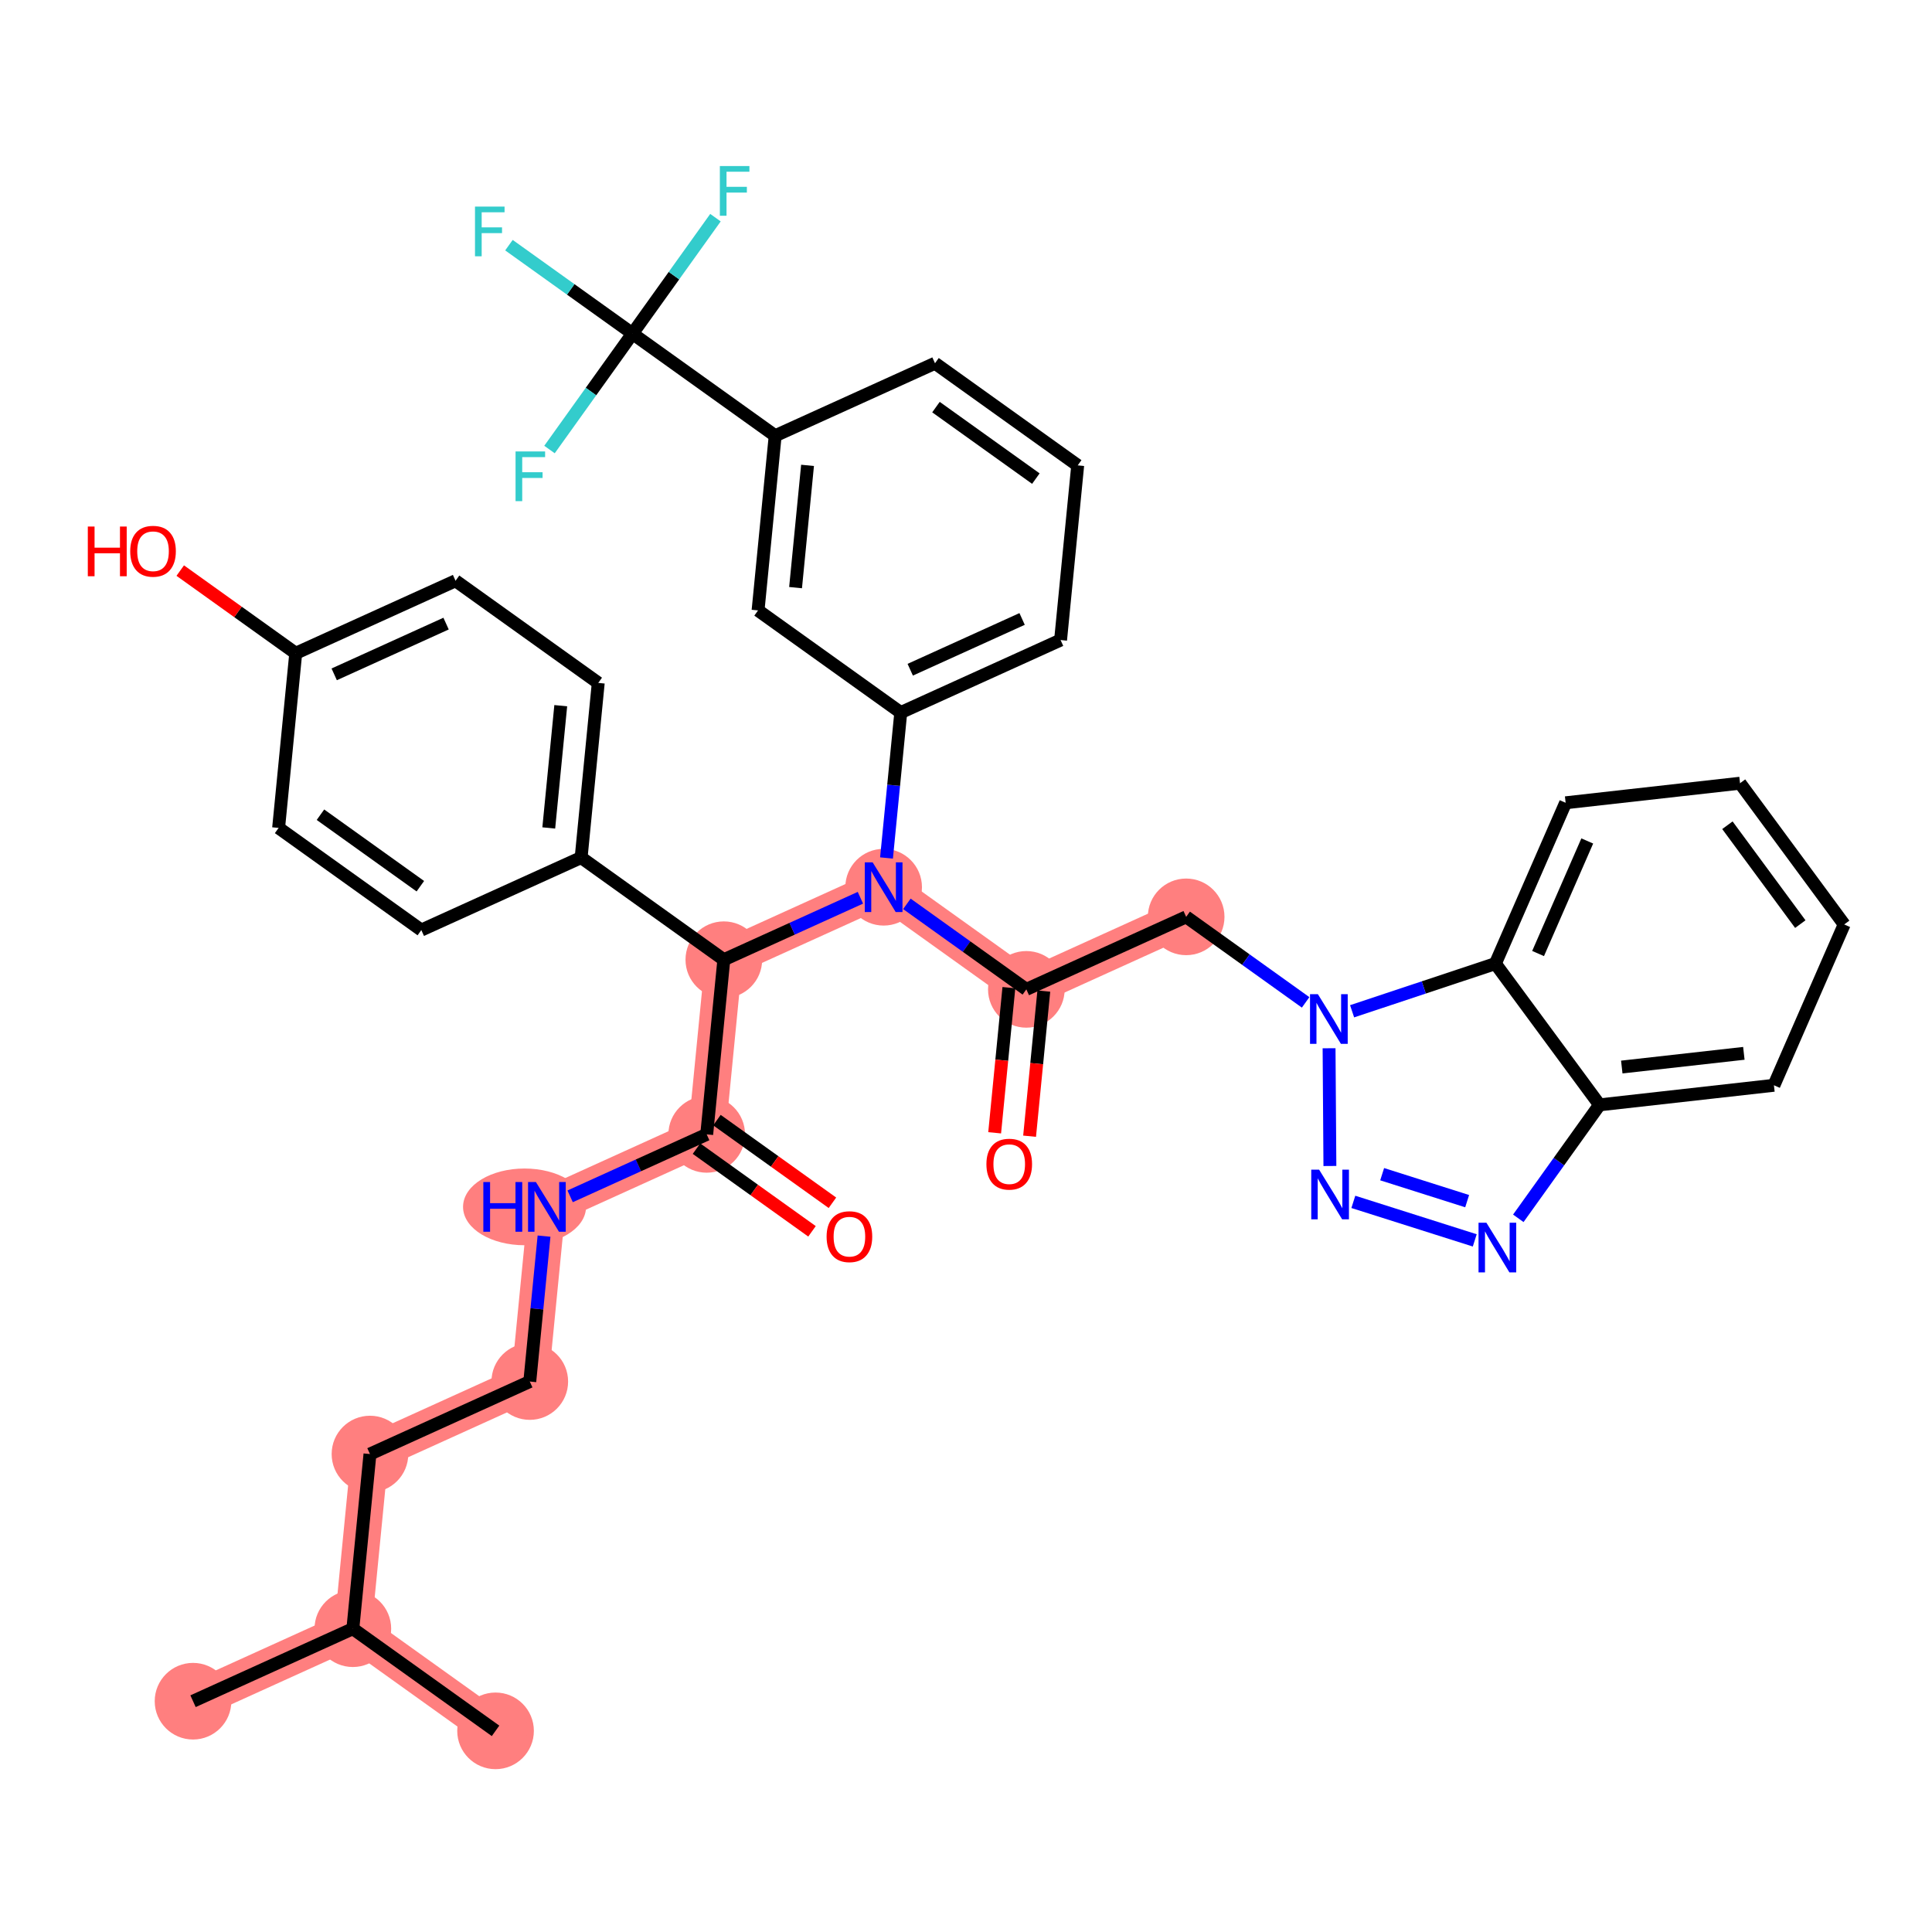 <?xml version='1.0' encoding='iso-8859-1'?>
<svg version='1.1' baseProfile='full'
              xmlns='http://www.w3.org/2000/svg'
                      xmlns:rdkit='http://www.rdkit.org/xml'
                      xmlns:xlink='http://www.w3.org/1999/xlink'
                  xml:space='preserve'
width='300px' height='300px' viewBox='0 0 300 300'>
<!-- END OF HEADER -->
<rect style='opacity:1.0;fill:#FFFFFF;stroke:none' width='300' height='300' x='0' y='0'> </rect>
<rect style='opacity:1.0;fill:#FFFFFF;stroke:none' width='300' height='300' x='0' y='0'> </rect>
<path d='M 29.974,264.163 L 54.791,252.904' style='fill:none;fill-rule:evenodd;stroke:#FF7F7F;stroke-width:5.8px;stroke-linecap:butt;stroke-linejoin:miter;stroke-opacity:1' />
<path d='M 54.791,252.904 L 76.949,268.766' style='fill:none;fill-rule:evenodd;stroke:#FF7F7F;stroke-width:5.8px;stroke-linecap:butt;stroke-linejoin:miter;stroke-opacity:1' />
<path d='M 54.791,252.904 L 57.448,225.784' style='fill:none;fill-rule:evenodd;stroke:#FF7F7F;stroke-width:5.8px;stroke-linecap:butt;stroke-linejoin:miter;stroke-opacity:1' />
<path d='M 57.448,225.784 L 82.265,214.525' style='fill:none;fill-rule:evenodd;stroke:#FF7F7F;stroke-width:5.8px;stroke-linecap:butt;stroke-linejoin:miter;stroke-opacity:1' />
<path d='M 82.265,214.525 L 84.922,187.404' style='fill:none;fill-rule:evenodd;stroke:#FF7F7F;stroke-width:5.8px;stroke-linecap:butt;stroke-linejoin:miter;stroke-opacity:1' />
<path d='M 84.922,187.404 L 109.738,176.146' style='fill:none;fill-rule:evenodd;stroke:#FF7F7F;stroke-width:5.8px;stroke-linecap:butt;stroke-linejoin:miter;stroke-opacity:1' />
<path d='M 109.738,176.146 L 112.396,149.025' style='fill:none;fill-rule:evenodd;stroke:#FF7F7F;stroke-width:5.8px;stroke-linecap:butt;stroke-linejoin:miter;stroke-opacity:1' />
<path d='M 112.396,149.025 L 137.212,137.766' style='fill:none;fill-rule:evenodd;stroke:#FF7F7F;stroke-width:5.8px;stroke-linecap:butt;stroke-linejoin:miter;stroke-opacity:1' />
<path d='M 137.212,137.766 L 159.371,153.628' style='fill:none;fill-rule:evenodd;stroke:#FF7F7F;stroke-width:5.8px;stroke-linecap:butt;stroke-linejoin:miter;stroke-opacity:1' />
<path d='M 159.371,153.628 L 184.187,142.369' style='fill:none;fill-rule:evenodd;stroke:#FF7F7F;stroke-width:5.8px;stroke-linecap:butt;stroke-linejoin:miter;stroke-opacity:1' />
<ellipse cx='29.974' cy='264.163' rx='5.45' ry='5.45'  style='fill:#FF7F7F;fill-rule:evenodd;stroke:#FF7F7F;stroke-width:1.0px;stroke-linecap:butt;stroke-linejoin:miter;stroke-opacity:1' />
<ellipse cx='54.791' cy='252.904' rx='5.45' ry='5.45'  style='fill:#FF7F7F;fill-rule:evenodd;stroke:#FF7F7F;stroke-width:1.0px;stroke-linecap:butt;stroke-linejoin:miter;stroke-opacity:1' />
<ellipse cx='76.949' cy='268.766' rx='5.45' ry='5.45'  style='fill:#FF7F7F;fill-rule:evenodd;stroke:#FF7F7F;stroke-width:1.0px;stroke-linecap:butt;stroke-linejoin:miter;stroke-opacity:1' />
<ellipse cx='57.448' cy='225.784' rx='5.45' ry='5.45'  style='fill:#FF7F7F;fill-rule:evenodd;stroke:#FF7F7F;stroke-width:1.0px;stroke-linecap:butt;stroke-linejoin:miter;stroke-opacity:1' />
<ellipse cx='82.265' cy='214.525' rx='5.45' ry='5.45'  style='fill:#FF7F7F;fill-rule:evenodd;stroke:#FF7F7F;stroke-width:1.0px;stroke-linecap:butt;stroke-linejoin:miter;stroke-opacity:1' />
<ellipse cx='81.451' cy='187.404' rx='9.049' ry='5.457'  style='fill:#FF7F7F;fill-rule:evenodd;stroke:#FF7F7F;stroke-width:1.0px;stroke-linecap:butt;stroke-linejoin:miter;stroke-opacity:1' />
<ellipse cx='109.738' cy='176.146' rx='5.45' ry='5.45'  style='fill:#FF7F7F;fill-rule:evenodd;stroke:#FF7F7F;stroke-width:1.0px;stroke-linecap:butt;stroke-linejoin:miter;stroke-opacity:1' />
<ellipse cx='112.396' cy='149.025' rx='5.45' ry='5.45'  style='fill:#FF7F7F;fill-rule:evenodd;stroke:#FF7F7F;stroke-width:1.0px;stroke-linecap:butt;stroke-linejoin:miter;stroke-opacity:1' />
<ellipse cx='137.212' cy='137.766' rx='5.45' ry='5.457'  style='fill:#FF7F7F;fill-rule:evenodd;stroke:#FF7F7F;stroke-width:1.0px;stroke-linecap:butt;stroke-linejoin:miter;stroke-opacity:1' />
<ellipse cx='159.371' cy='153.628' rx='5.45' ry='5.45'  style='fill:#FF7F7F;fill-rule:evenodd;stroke:#FF7F7F;stroke-width:1.0px;stroke-linecap:butt;stroke-linejoin:miter;stroke-opacity:1' />
<ellipse cx='184.187' cy='142.369' rx='5.45' ry='5.45'  style='fill:#FF7F7F;fill-rule:evenodd;stroke:#FF7F7F;stroke-width:1.0px;stroke-linecap:butt;stroke-linejoin:miter;stroke-opacity:1' />
<path class='bond-0 atom-0 atom-1' d='M 29.974,264.163 L 54.791,252.904' style='fill:none;fill-rule:evenodd;stroke:#000000;stroke-width:2.0px;stroke-linecap:butt;stroke-linejoin:miter;stroke-opacity:1' />
<path class='bond-1 atom-1 atom-2' d='M 54.791,252.904 L 76.949,268.766' style='fill:none;fill-rule:evenodd;stroke:#000000;stroke-width:2.0px;stroke-linecap:butt;stroke-linejoin:miter;stroke-opacity:1' />
<path class='bond-2 atom-1 atom-3' d='M 54.791,252.904 L 57.448,225.784' style='fill:none;fill-rule:evenodd;stroke:#000000;stroke-width:2.0px;stroke-linecap:butt;stroke-linejoin:miter;stroke-opacity:1' />
<path class='bond-3 atom-3 atom-4' d='M 57.448,225.784 L 82.265,214.525' style='fill:none;fill-rule:evenodd;stroke:#000000;stroke-width:2.0px;stroke-linecap:butt;stroke-linejoin:miter;stroke-opacity:1' />
<path class='bond-4 atom-4 atom-5' d='M 82.265,214.525 L 83.371,203.235' style='fill:none;fill-rule:evenodd;stroke:#000000;stroke-width:2.0px;stroke-linecap:butt;stroke-linejoin:miter;stroke-opacity:1' />
<path class='bond-4 atom-4 atom-5' d='M 83.371,203.235 L 84.477,191.944' style='fill:none;fill-rule:evenodd;stroke:#0000FF;stroke-width:2.0px;stroke-linecap:butt;stroke-linejoin:miter;stroke-opacity:1' />
<path class='bond-5 atom-5 atom-6' d='M 88.53,185.767 L 99.134,180.956' style='fill:none;fill-rule:evenodd;stroke:#0000FF;stroke-width:2.0px;stroke-linecap:butt;stroke-linejoin:miter;stroke-opacity:1' />
<path class='bond-5 atom-5 atom-6' d='M 99.134,180.956 L 109.738,176.146' style='fill:none;fill-rule:evenodd;stroke:#000000;stroke-width:2.0px;stroke-linecap:butt;stroke-linejoin:miter;stroke-opacity:1' />
<path class='bond-6 atom-6 atom-7' d='M 108.152,178.361 L 117.12,184.781' style='fill:none;fill-rule:evenodd;stroke:#000000;stroke-width:2.0px;stroke-linecap:butt;stroke-linejoin:miter;stroke-opacity:1' />
<path class='bond-6 atom-6 atom-7' d='M 117.12,184.781 L 126.087,191.2' style='fill:none;fill-rule:evenodd;stroke:#FF0000;stroke-width:2.0px;stroke-linecap:butt;stroke-linejoin:miter;stroke-opacity:1' />
<path class='bond-6 atom-6 atom-7' d='M 111.325,173.93 L 120.292,180.349' style='fill:none;fill-rule:evenodd;stroke:#000000;stroke-width:2.0px;stroke-linecap:butt;stroke-linejoin:miter;stroke-opacity:1' />
<path class='bond-6 atom-6 atom-7' d='M 120.292,180.349 L 129.259,186.768' style='fill:none;fill-rule:evenodd;stroke:#FF0000;stroke-width:2.0px;stroke-linecap:butt;stroke-linejoin:miter;stroke-opacity:1' />
<path class='bond-7 atom-6 atom-8' d='M 109.738,176.146 L 112.396,149.025' style='fill:none;fill-rule:evenodd;stroke:#000000;stroke-width:2.0px;stroke-linecap:butt;stroke-linejoin:miter;stroke-opacity:1' />
<path class='bond-8 atom-8 atom-9' d='M 112.396,149.025 L 90.238,133.163' style='fill:none;fill-rule:evenodd;stroke:#000000;stroke-width:2.0px;stroke-linecap:butt;stroke-linejoin:miter;stroke-opacity:1' />
<path class='bond-15 atom-8 atom-16' d='M 112.396,149.025 L 123,144.214' style='fill:none;fill-rule:evenodd;stroke:#000000;stroke-width:2.0px;stroke-linecap:butt;stroke-linejoin:miter;stroke-opacity:1' />
<path class='bond-15 atom-8 atom-16' d='M 123,144.214 L 133.604,139.403' style='fill:none;fill-rule:evenodd;stroke:#0000FF;stroke-width:2.0px;stroke-linecap:butt;stroke-linejoin:miter;stroke-opacity:1' />
<path class='bond-9 atom-9 atom-10' d='M 90.238,133.163 L 92.896,106.042' style='fill:none;fill-rule:evenodd;stroke:#000000;stroke-width:2.0px;stroke-linecap:butt;stroke-linejoin:miter;stroke-opacity:1' />
<path class='bond-9 atom-9 atom-10' d='M 85.212,128.563 L 87.073,109.579' style='fill:none;fill-rule:evenodd;stroke:#000000;stroke-width:2.0px;stroke-linecap:butt;stroke-linejoin:miter;stroke-opacity:1' />
<path class='bond-38 atom-15 atom-9' d='M 65.422,144.421 L 90.238,133.163' style='fill:none;fill-rule:evenodd;stroke:#000000;stroke-width:2.0px;stroke-linecap:butt;stroke-linejoin:miter;stroke-opacity:1' />
<path class='bond-10 atom-10 atom-11' d='M 92.896,106.042 L 70.737,90.18' style='fill:none;fill-rule:evenodd;stroke:#000000;stroke-width:2.0px;stroke-linecap:butt;stroke-linejoin:miter;stroke-opacity:1' />
<path class='bond-11 atom-11 atom-12' d='M 70.737,90.18 L 45.921,101.439' style='fill:none;fill-rule:evenodd;stroke:#000000;stroke-width:2.0px;stroke-linecap:butt;stroke-linejoin:miter;stroke-opacity:1' />
<path class='bond-11 atom-11 atom-12' d='M 69.266,96.832 L 51.895,104.713' style='fill:none;fill-rule:evenodd;stroke:#000000;stroke-width:2.0px;stroke-linecap:butt;stroke-linejoin:miter;stroke-opacity:1' />
<path class='bond-12 atom-12 atom-13' d='M 45.921,101.439 L 36.954,95.019' style='fill:none;fill-rule:evenodd;stroke:#000000;stroke-width:2.0px;stroke-linecap:butt;stroke-linejoin:miter;stroke-opacity:1' />
<path class='bond-12 atom-12 atom-13' d='M 36.954,95.019 L 27.987,88.6' style='fill:none;fill-rule:evenodd;stroke:#FF0000;stroke-width:2.0px;stroke-linecap:butt;stroke-linejoin:miter;stroke-opacity:1' />
<path class='bond-13 atom-12 atom-14' d='M 45.921,101.439 L 43.263,128.559' style='fill:none;fill-rule:evenodd;stroke:#000000;stroke-width:2.0px;stroke-linecap:butt;stroke-linejoin:miter;stroke-opacity:1' />
<path class='bond-14 atom-14 atom-15' d='M 43.263,128.559 L 65.422,144.421' style='fill:none;fill-rule:evenodd;stroke:#000000;stroke-width:2.0px;stroke-linecap:butt;stroke-linejoin:miter;stroke-opacity:1' />
<path class='bond-14 atom-14 atom-15' d='M 49.76,126.507 L 65.27,137.61' style='fill:none;fill-rule:evenodd;stroke:#000000;stroke-width:2.0px;stroke-linecap:butt;stroke-linejoin:miter;stroke-opacity:1' />
<path class='bond-16 atom-16 atom-17' d='M 140.82,140.349 L 150.096,146.989' style='fill:none;fill-rule:evenodd;stroke:#0000FF;stroke-width:2.0px;stroke-linecap:butt;stroke-linejoin:miter;stroke-opacity:1' />
<path class='bond-16 atom-16 atom-17' d='M 150.096,146.989 L 159.371,153.628' style='fill:none;fill-rule:evenodd;stroke:#000000;stroke-width:2.0px;stroke-linecap:butt;stroke-linejoin:miter;stroke-opacity:1' />
<path class='bond-28 atom-16 atom-29' d='M 137.657,133.226 L 138.764,121.936' style='fill:none;fill-rule:evenodd;stroke:#0000FF;stroke-width:2.0px;stroke-linecap:butt;stroke-linejoin:miter;stroke-opacity:1' />
<path class='bond-28 atom-16 atom-29' d='M 138.764,121.936 L 139.87,110.645' style='fill:none;fill-rule:evenodd;stroke:#000000;stroke-width:2.0px;stroke-linecap:butt;stroke-linejoin:miter;stroke-opacity:1' />
<path class='bond-17 atom-17 atom-18' d='M 156.659,153.362 L 155.554,164.631' style='fill:none;fill-rule:evenodd;stroke:#000000;stroke-width:2.0px;stroke-linecap:butt;stroke-linejoin:miter;stroke-opacity:1' />
<path class='bond-17 atom-17 atom-18' d='M 155.554,164.631 L 154.45,175.9' style='fill:none;fill-rule:evenodd;stroke:#FF0000;stroke-width:2.0px;stroke-linecap:butt;stroke-linejoin:miter;stroke-opacity:1' />
<path class='bond-17 atom-17 atom-18' d='M 162.083,153.894 L 160.979,165.163' style='fill:none;fill-rule:evenodd;stroke:#000000;stroke-width:2.0px;stroke-linecap:butt;stroke-linejoin:miter;stroke-opacity:1' />
<path class='bond-17 atom-17 atom-18' d='M 160.979,165.163 L 159.874,176.431' style='fill:none;fill-rule:evenodd;stroke:#FF0000;stroke-width:2.0px;stroke-linecap:butt;stroke-linejoin:miter;stroke-opacity:1' />
<path class='bond-18 atom-17 atom-19' d='M 159.371,153.628 L 184.187,142.369' style='fill:none;fill-rule:evenodd;stroke:#000000;stroke-width:2.0px;stroke-linecap:butt;stroke-linejoin:miter;stroke-opacity:1' />
<path class='bond-19 atom-19 atom-20' d='M 184.187,142.369 L 193.462,149.009' style='fill:none;fill-rule:evenodd;stroke:#000000;stroke-width:2.0px;stroke-linecap:butt;stroke-linejoin:miter;stroke-opacity:1' />
<path class='bond-19 atom-19 atom-20' d='M 193.462,149.009 L 202.737,155.649' style='fill:none;fill-rule:evenodd;stroke:#0000FF;stroke-width:2.0px;stroke-linecap:butt;stroke-linejoin:miter;stroke-opacity:1' />
<path class='bond-20 atom-20 atom-21' d='M 206.377,162.771 L 206.506,181.055' style='fill:none;fill-rule:evenodd;stroke:#0000FF;stroke-width:2.0px;stroke-linecap:butt;stroke-linejoin:miter;stroke-opacity:1' />
<path class='bond-39 atom-28 atom-20' d='M 232.202,149.629 L 221.078,153.33' style='fill:none;fill-rule:evenodd;stroke:#000000;stroke-width:2.0px;stroke-linecap:butt;stroke-linejoin:miter;stroke-opacity:1' />
<path class='bond-39 atom-28 atom-20' d='M 221.078,153.33 L 209.953,157.031' style='fill:none;fill-rule:evenodd;stroke:#0000FF;stroke-width:2.0px;stroke-linecap:butt;stroke-linejoin:miter;stroke-opacity:1' />
<path class='bond-21 atom-21 atom-22' d='M 210.145,186.626 L 228.999,192.606' style='fill:none;fill-rule:evenodd;stroke:#0000FF;stroke-width:2.0px;stroke-linecap:butt;stroke-linejoin:miter;stroke-opacity:1' />
<path class='bond-21 atom-21 atom-22' d='M 214.621,182.328 L 227.819,186.514' style='fill:none;fill-rule:evenodd;stroke:#0000FF;stroke-width:2.0px;stroke-linecap:butt;stroke-linejoin:miter;stroke-opacity:1' />
<path class='bond-22 atom-22 atom-23' d='M 235.762,189.18 L 242.068,180.371' style='fill:none;fill-rule:evenodd;stroke:#0000FF;stroke-width:2.0px;stroke-linecap:butt;stroke-linejoin:miter;stroke-opacity:1' />
<path class='bond-22 atom-22 atom-23' d='M 242.068,180.371 L 248.375,171.562' style='fill:none;fill-rule:evenodd;stroke:#000000;stroke-width:2.0px;stroke-linecap:butt;stroke-linejoin:miter;stroke-opacity:1' />
<path class='bond-23 atom-23 atom-24' d='M 248.375,171.562 L 275.455,168.522' style='fill:none;fill-rule:evenodd;stroke:#000000;stroke-width:2.0px;stroke-linecap:butt;stroke-linejoin:miter;stroke-opacity:1' />
<path class='bond-23 atom-23 atom-24' d='M 251.829,165.69 L 270.785,163.562' style='fill:none;fill-rule:evenodd;stroke:#000000;stroke-width:2.0px;stroke-linecap:butt;stroke-linejoin:miter;stroke-opacity:1' />
<path class='bond-41 atom-28 atom-23' d='M 232.202,149.629 L 248.375,171.562' style='fill:none;fill-rule:evenodd;stroke:#000000;stroke-width:2.0px;stroke-linecap:butt;stroke-linejoin:miter;stroke-opacity:1' />
<path class='bond-24 atom-24 atom-25' d='M 275.455,168.522 L 286.364,143.55' style='fill:none;fill-rule:evenodd;stroke:#000000;stroke-width:2.0px;stroke-linecap:butt;stroke-linejoin:miter;stroke-opacity:1' />
<path class='bond-25 atom-25 atom-26' d='M 286.364,143.55 L 270.191,121.617' style='fill:none;fill-rule:evenodd;stroke:#000000;stroke-width:2.0px;stroke-linecap:butt;stroke-linejoin:miter;stroke-opacity:1' />
<path class='bond-25 atom-25 atom-26' d='M 279.551,143.495 L 268.231,128.142' style='fill:none;fill-rule:evenodd;stroke:#000000;stroke-width:2.0px;stroke-linecap:butt;stroke-linejoin:miter;stroke-opacity:1' />
<path class='bond-26 atom-26 atom-27' d='M 270.191,121.617 L 243.111,124.656' style='fill:none;fill-rule:evenodd;stroke:#000000;stroke-width:2.0px;stroke-linecap:butt;stroke-linejoin:miter;stroke-opacity:1' />
<path class='bond-27 atom-27 atom-28' d='M 243.111,124.656 L 232.202,149.629' style='fill:none;fill-rule:evenodd;stroke:#000000;stroke-width:2.0px;stroke-linecap:butt;stroke-linejoin:miter;stroke-opacity:1' />
<path class='bond-27 atom-27 atom-28' d='M 246.469,130.584 L 238.833,148.064' style='fill:none;fill-rule:evenodd;stroke:#000000;stroke-width:2.0px;stroke-linecap:butt;stroke-linejoin:miter;stroke-opacity:1' />
<path class='bond-29 atom-29 atom-30' d='M 139.87,110.645 L 164.686,99.387' style='fill:none;fill-rule:evenodd;stroke:#000000;stroke-width:2.0px;stroke-linecap:butt;stroke-linejoin:miter;stroke-opacity:1' />
<path class='bond-29 atom-29 atom-30' d='M 141.341,103.993 L 158.712,96.112' style='fill:none;fill-rule:evenodd;stroke:#000000;stroke-width:2.0px;stroke-linecap:butt;stroke-linejoin:miter;stroke-opacity:1' />
<path class='bond-40 atom-38 atom-29' d='M 117.712,94.783 L 139.87,110.645' style='fill:none;fill-rule:evenodd;stroke:#000000;stroke-width:2.0px;stroke-linecap:butt;stroke-linejoin:miter;stroke-opacity:1' />
<path class='bond-30 atom-30 atom-31' d='M 164.686,99.387 L 167.344,72.266' style='fill:none;fill-rule:evenodd;stroke:#000000;stroke-width:2.0px;stroke-linecap:butt;stroke-linejoin:miter;stroke-opacity:1' />
<path class='bond-31 atom-31 atom-32' d='M 167.344,72.266 L 145.186,56.404' style='fill:none;fill-rule:evenodd;stroke:#000000;stroke-width:2.0px;stroke-linecap:butt;stroke-linejoin:miter;stroke-opacity:1' />
<path class='bond-31 atom-31 atom-32' d='M 160.848,74.318 L 145.337,63.215' style='fill:none;fill-rule:evenodd;stroke:#000000;stroke-width:2.0px;stroke-linecap:butt;stroke-linejoin:miter;stroke-opacity:1' />
<path class='bond-32 atom-32 atom-33' d='M 145.186,56.404 L 120.369,67.662' style='fill:none;fill-rule:evenodd;stroke:#000000;stroke-width:2.0px;stroke-linecap:butt;stroke-linejoin:miter;stroke-opacity:1' />
<path class='bond-33 atom-33 atom-34' d='M 120.369,67.662 L 98.211,51.8' style='fill:none;fill-rule:evenodd;stroke:#000000;stroke-width:2.0px;stroke-linecap:butt;stroke-linejoin:miter;stroke-opacity:1' />
<path class='bond-37 atom-33 atom-38' d='M 120.369,67.662 L 117.712,94.783' style='fill:none;fill-rule:evenodd;stroke:#000000;stroke-width:2.0px;stroke-linecap:butt;stroke-linejoin:miter;stroke-opacity:1' />
<path class='bond-37 atom-33 atom-38' d='M 125.395,72.262 L 123.535,91.247' style='fill:none;fill-rule:evenodd;stroke:#000000;stroke-width:2.0px;stroke-linecap:butt;stroke-linejoin:miter;stroke-opacity:1' />
<path class='bond-34 atom-34 atom-35' d='M 98.211,51.8 L 88.62,44.935' style='fill:none;fill-rule:evenodd;stroke:#000000;stroke-width:2.0px;stroke-linecap:butt;stroke-linejoin:miter;stroke-opacity:1' />
<path class='bond-34 atom-34 atom-35' d='M 88.62,44.935 L 79.028,38.069' style='fill:none;fill-rule:evenodd;stroke:#33CCCC;stroke-width:2.0px;stroke-linecap:butt;stroke-linejoin:miter;stroke-opacity:1' />
<path class='bond-35 atom-34 atom-36' d='M 98.211,51.8 L 104.654,42.8' style='fill:none;fill-rule:evenodd;stroke:#000000;stroke-width:2.0px;stroke-linecap:butt;stroke-linejoin:miter;stroke-opacity:1' />
<path class='bond-35 atom-34 atom-36' d='M 104.654,42.8 L 111.097,33.799' style='fill:none;fill-rule:evenodd;stroke:#33CCCC;stroke-width:2.0px;stroke-linecap:butt;stroke-linejoin:miter;stroke-opacity:1' />
<path class='bond-36 atom-34 atom-37' d='M 98.211,51.8 L 91.768,60.801' style='fill:none;fill-rule:evenodd;stroke:#000000;stroke-width:2.0px;stroke-linecap:butt;stroke-linejoin:miter;stroke-opacity:1' />
<path class='bond-36 atom-34 atom-37' d='M 91.768,60.801 L 85.325,69.802' style='fill:none;fill-rule:evenodd;stroke:#33CCCC;stroke-width:2.0px;stroke-linecap:butt;stroke-linejoin:miter;stroke-opacity:1' />
<path  class='atom-5' d='M 75.052 183.546
L 76.099 183.546
L 76.099 186.827
L 80.044 186.827
L 80.044 183.546
L 81.091 183.546
L 81.091 191.263
L 80.044 191.263
L 80.044 187.699
L 76.099 187.699
L 76.099 191.263
L 75.052 191.263
L 75.052 183.546
' fill='#0000FF'/>
<path  class='atom-5' d='M 83.216 183.546
L 85.745 187.633
Q 85.996 188.036, 86.399 188.767
Q 86.803 189.497, 86.824 189.541
L 86.824 183.546
L 87.849 183.546
L 87.849 191.263
L 86.792 191.263
L 84.078 186.794
Q 83.761 186.271, 83.424 185.671
Q 83.097 185.072, 82.998 184.886
L 82.998 191.263
L 81.996 191.263
L 81.996 183.546
L 83.216 183.546
' fill='#0000FF'/>
<path  class='atom-7' d='M 128.354 192.029
Q 128.354 190.176, 129.27 189.141
Q 130.186 188.105, 131.897 188.105
Q 133.608 188.105, 134.524 189.141
Q 135.439 190.176, 135.439 192.029
Q 135.439 193.904, 134.513 194.972
Q 133.586 196.03, 131.897 196.03
Q 130.196 196.03, 129.27 194.972
Q 128.354 193.915, 128.354 192.029
M 131.897 195.158
Q 133.074 195.158, 133.706 194.373
Q 134.349 193.577, 134.349 192.029
Q 134.349 190.514, 133.706 189.751
Q 133.074 188.977, 131.897 188.977
Q 130.72 188.977, 130.076 189.74
Q 129.444 190.503, 129.444 192.029
Q 129.444 193.588, 130.076 194.373
Q 130.72 195.158, 131.897 195.158
' fill='#FF0000'/>
<path  class='atom-13' d='M 13.636 81.761
L 14.683 81.761
L 14.683 85.042
L 18.629 85.042
L 18.629 81.761
L 19.675 81.761
L 19.675 89.479
L 18.629 89.479
L 18.629 85.915
L 14.683 85.915
L 14.683 89.479
L 13.636 89.479
L 13.636 81.761
' fill='#FF0000'/>
<path  class='atom-13' d='M 20.22 85.598
Q 20.22 83.745, 21.136 82.71
Q 22.051 81.674, 23.763 81.674
Q 25.474 81.674, 26.39 82.71
Q 27.305 83.745, 27.305 85.598
Q 27.305 87.473, 26.379 88.541
Q 25.452 89.599, 23.763 89.599
Q 22.062 89.599, 21.136 88.541
Q 20.22 87.484, 20.22 85.598
M 23.763 88.727
Q 24.94 88.727, 25.572 87.942
Q 26.215 87.146, 26.215 85.598
Q 26.215 84.083, 25.572 83.32
Q 24.94 82.546, 23.763 82.546
Q 22.585 82.546, 21.942 83.309
Q 21.31 84.072, 21.31 85.598
Q 21.31 87.157, 21.942 87.942
Q 22.585 88.727, 23.763 88.727
' fill='#FF0000'/>
<path  class='atom-16' d='M 135.506 133.907
L 138.035 137.995
Q 138.286 138.398, 138.689 139.129
Q 139.093 139.859, 139.114 139.903
L 139.114 133.907
L 140.139 133.907
L 140.139 141.625
L 139.082 141.625
L 136.368 137.156
Q 136.051 136.632, 135.714 136.033
Q 135.387 135.433, 135.288 135.248
L 135.288 141.625
L 134.286 141.625
L 134.286 133.907
L 135.506 133.907
' fill='#0000FF'/>
<path  class='atom-18' d='M 153.17 180.771
Q 153.17 178.918, 154.086 177.882
Q 155.002 176.847, 156.713 176.847
Q 158.424 176.847, 159.34 177.882
Q 160.256 178.918, 160.256 180.771
Q 160.256 182.646, 159.329 183.714
Q 158.403 184.771, 156.713 184.771
Q 155.013 184.771, 154.086 183.714
Q 153.17 182.656, 153.17 180.771
M 156.713 183.899
Q 157.89 183.899, 158.522 183.114
Q 159.166 182.319, 159.166 180.771
Q 159.166 179.256, 158.522 178.493
Q 157.89 177.719, 156.713 177.719
Q 155.536 177.719, 154.893 178.482
Q 154.26 179.245, 154.26 180.771
Q 154.26 182.329, 154.893 183.114
Q 155.536 183.899, 156.713 183.899
' fill='#FF0000'/>
<path  class='atom-20' d='M 204.639 154.373
L 207.168 158.46
Q 207.419 158.864, 207.822 159.594
Q 208.226 160.324, 208.247 160.368
L 208.247 154.373
L 209.272 154.373
L 209.272 162.09
L 208.215 162.09
L 205.5 157.621
Q 205.184 157.098, 204.846 156.498
Q 204.519 155.899, 204.421 155.714
L 204.421 162.09
L 203.419 162.09
L 203.419 154.373
L 204.639 154.373
' fill='#0000FF'/>
<path  class='atom-21' d='M 204.831 181.623
L 207.36 185.71
Q 207.611 186.114, 208.014 186.844
Q 208.417 187.574, 208.439 187.618
L 208.439 181.623
L 209.464 181.623
L 209.464 189.34
L 208.406 189.34
L 205.692 184.871
Q 205.376 184.348, 205.038 183.748
Q 204.711 183.149, 204.613 182.964
L 204.613 189.34
L 203.61 189.34
L 203.61 181.623
L 204.831 181.623
' fill='#0000FF'/>
<path  class='atom-22' d='M 230.807 189.861
L 233.335 193.949
Q 233.586 194.352, 233.989 195.082
Q 234.393 195.813, 234.415 195.856
L 234.415 189.861
L 235.439 189.861
L 235.439 197.579
L 234.382 197.579
L 231.668 193.109
Q 231.352 192.586, 231.014 191.987
Q 230.687 191.387, 230.589 191.202
L 230.589 197.579
L 229.586 197.579
L 229.586 189.861
L 230.807 189.861
' fill='#0000FF'/>
<path  class='atom-35' d='M 73.758 32.08
L 78.347 32.08
L 78.347 32.963
L 74.794 32.963
L 74.794 35.306
L 77.955 35.306
L 77.955 36.2
L 74.794 36.2
L 74.794 39.797
L 73.758 39.797
L 73.758 32.08
' fill='#33CCCC'/>
<path  class='atom-36' d='M 111.779 25.783
L 116.368 25.783
L 116.368 26.666
L 112.814 26.666
L 112.814 29.01
L 115.975 29.01
L 115.975 29.904
L 112.814 29.904
L 112.814 33.501
L 111.779 33.501
L 111.779 25.783
' fill='#33CCCC'/>
<path  class='atom-37' d='M 80.055 70.1
L 84.644 70.1
L 84.644 70.983
L 81.09 70.983
L 81.09 73.327
L 84.251 73.327
L 84.251 74.221
L 81.09 74.221
L 81.09 77.818
L 80.055 77.818
L 80.055 70.1
' fill='#33CCCC'/>
</svg>
